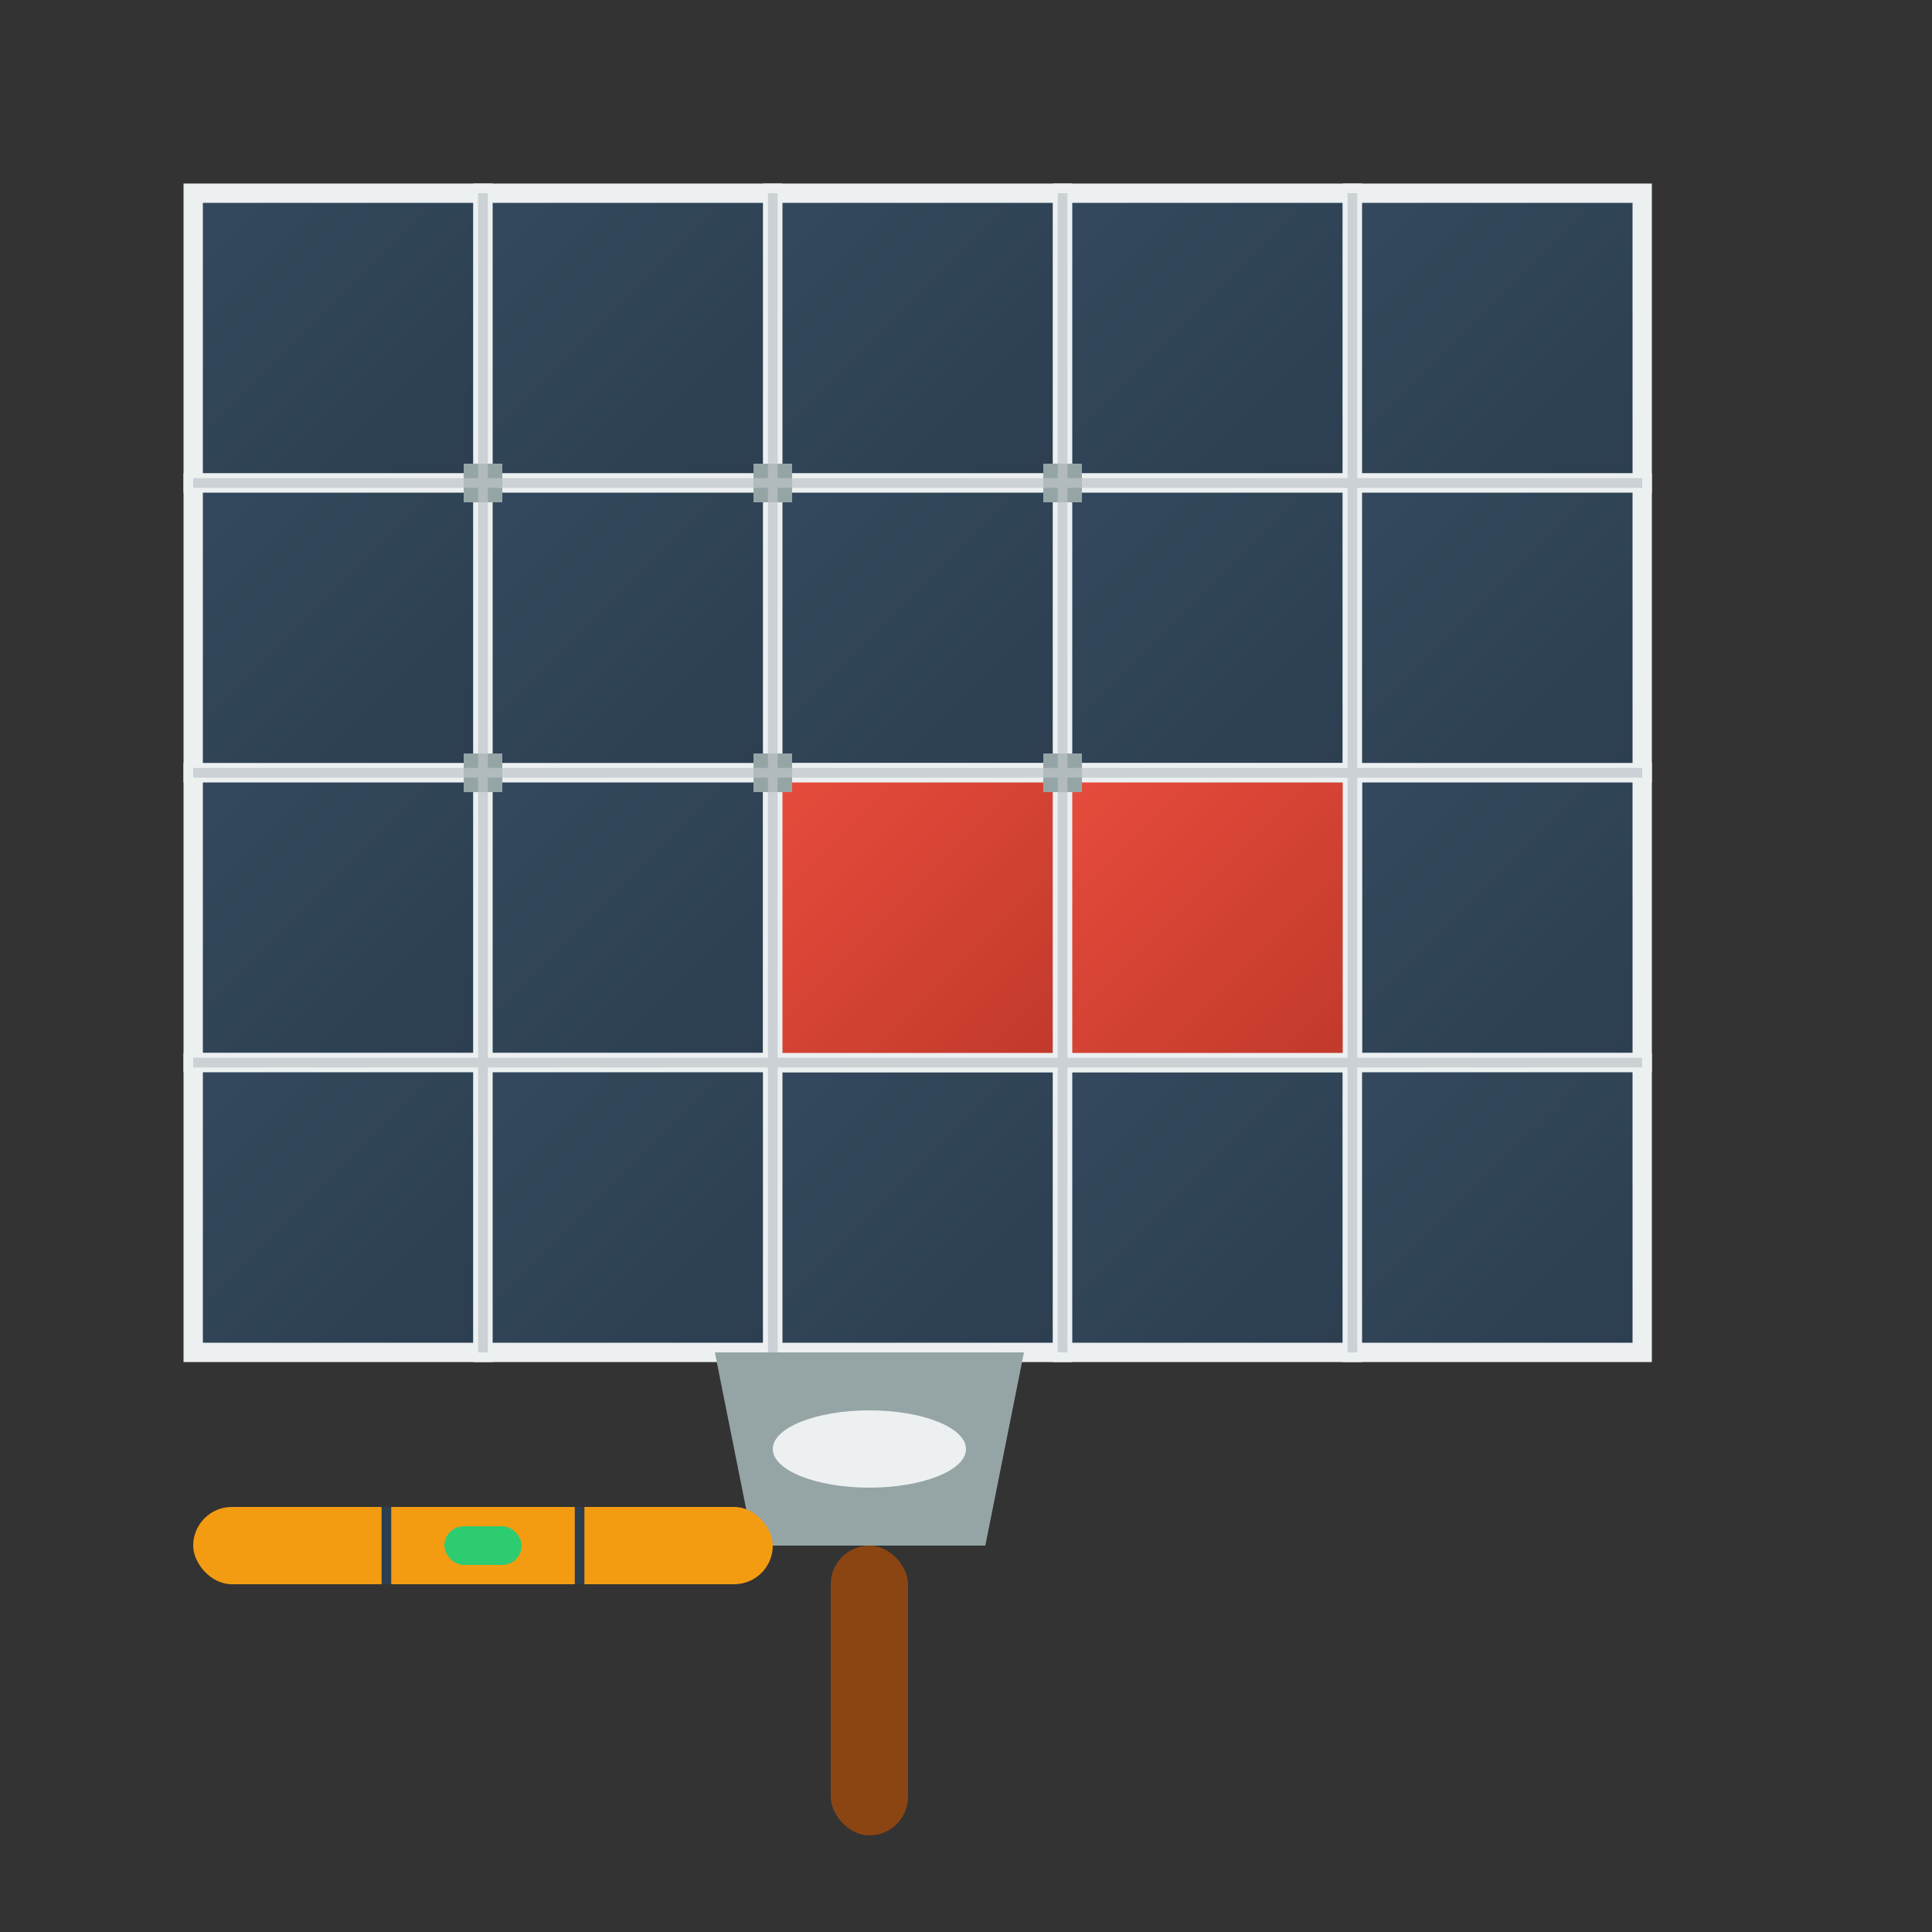 <svg width="100" height="100" viewBox="0 0 100 100" xmlns="http://www.w3.org/2000/svg">
  <rect x="0" y="0" width="100" height="100" fill="#333333" stroke="none"/>
  <defs>
    <linearGradient id="tileGradient" x1="0%" y1="0%" x2="100%" y2="100%">
      <stop offset="0%" style="stop-color:#34495e;stop-opacity:1" />
      <stop offset="100%" style="stop-color:#2c3e50;stop-opacity:1" />
    </linearGradient>
    <linearGradient id="toolGradient" x1="0%" y1="0%" x2="100%" y2="100%">
      <stop offset="0%" style="stop-color:#e74c3c;stop-opacity:1" />
      <stop offset="100%" style="stop-color:#c0392b;stop-opacity:1" />
    </linearGradient>
  </defs>
  
  <!-- Background tiles pattern -->
  <g fill="url(#tileGradient)" stroke="#ecf0f1" stroke-width="1">
    <!-- Row 1 -->
    <rect x="10" y="10" width="15" height="15"/>
    <rect x="25" y="10" width="15" height="15"/>
    <rect x="40" y="10" width="15" height="15"/>
    <rect x="55" y="10" width="15" height="15"/>
    <rect x="70" y="10" width="15" height="15"/>
    
    <!-- Row 2 -->
    <rect x="10" y="25" width="15" height="15"/>
    <rect x="25" y="25" width="15" height="15"/>
    <rect x="40" y="25" width="15" height="15"/>
    <rect x="55" y="25" width="15" height="15"/>
    <rect x="70" y="25" width="15" height="15"/>
    
    <!-- Row 3 -->
    <rect x="10" y="40" width="15" height="15"/>
    <rect x="25" y="40" width="15" height="15"/>
    <rect x="40" y="40" width="15" height="15"/>
    <rect x="55" y="40" width="15" height="15"/>
    <rect x="70" y="40" width="15" height="15"/>
    
    <!-- Row 4 -->
    <rect x="10" y="55" width="15" height="15"/>
    <rect x="25" y="55" width="15" height="15"/>
    <rect x="40" y="55" width="15" height="15"/>
    <rect x="55" y="55" width="15" height="15"/>
    <rect x="70" y="55" width="15" height="15"/>
  </g>
  
  <!-- Highlighted tiles being placed -->
  <rect x="40" y="40" width="15" height="15" fill="url(#toolGradient)" stroke="#ecf0f1" stroke-width="1"/>
  <rect x="55" y="40" width="15" height="15" fill="url(#toolGradient)" stroke="#ecf0f1" stroke-width="1"/>
  
  <!-- Trowel tool -->
  <g transform="translate(45,75)">
    <!-- Handle -->
    <rect x="-2" y="5" width="4" height="15" fill="#8b4513" rx="2"/>
    <!-- Blade -->
    <polygon points="-8,-5 8,-5 6,5 -6,5" fill="#95a5a6"/>
    <!-- Mortar on blade -->
    <ellipse cx="0" cy="0" rx="5" ry="2" fill="#ecf0f1"/>
  </g>
  
  <!-- Level tool -->
  <g transform="translate(25,80)">
    <rect x="-15" y="-2" width="30" height="4" fill="#f39c12" rx="2"/>
    <!-- Bubble -->
    <rect x="-2" y="-1" width="4" height="2" fill="#2ecc71" rx="1"/>
    <!-- Bubble indicators -->
    <line x1="-5" y1="-2" x2="-5" y2="2" stroke="#2c3e50" stroke-width="0.5"/>
    <line x1="5" y1="-2" x2="5" y2="2" stroke="#2c3e50" stroke-width="0.5"/>
  </g>
  
  <!-- Tile spacers -->
  <g fill="#95a5a6">
    <rect x="24" y="24" width="2" height="2"/>
    <rect x="39" y="24" width="2" height="2"/>
    <rect x="54" y="24" width="2" height="2"/>
    <rect x="24" y="39" width="2" height="2"/>
    <rect x="39" y="39" width="2" height="2"/>
    <rect x="54" y="39" width="2" height="2"/>
  </g>
  
  <!-- Grout lines -->
  <g stroke="#bdc3c7" stroke-width="0.5" opacity="0.7">
    <line x1="25" y1="10" x2="25" y2="70"/>
    <line x1="40" y1="10" x2="40" y2="70"/>
    <line x1="55" y1="10" x2="55" y2="70"/>
    <line x1="70" y1="10" x2="70" y2="70"/>
    <line x1="10" y1="25" x2="85" y2="25"/>
    <line x1="10" y1="40" x2="85" y2="40"/>
    <line x1="10" y1="55" x2="85" y2="55"/>
  </g>
</svg>
